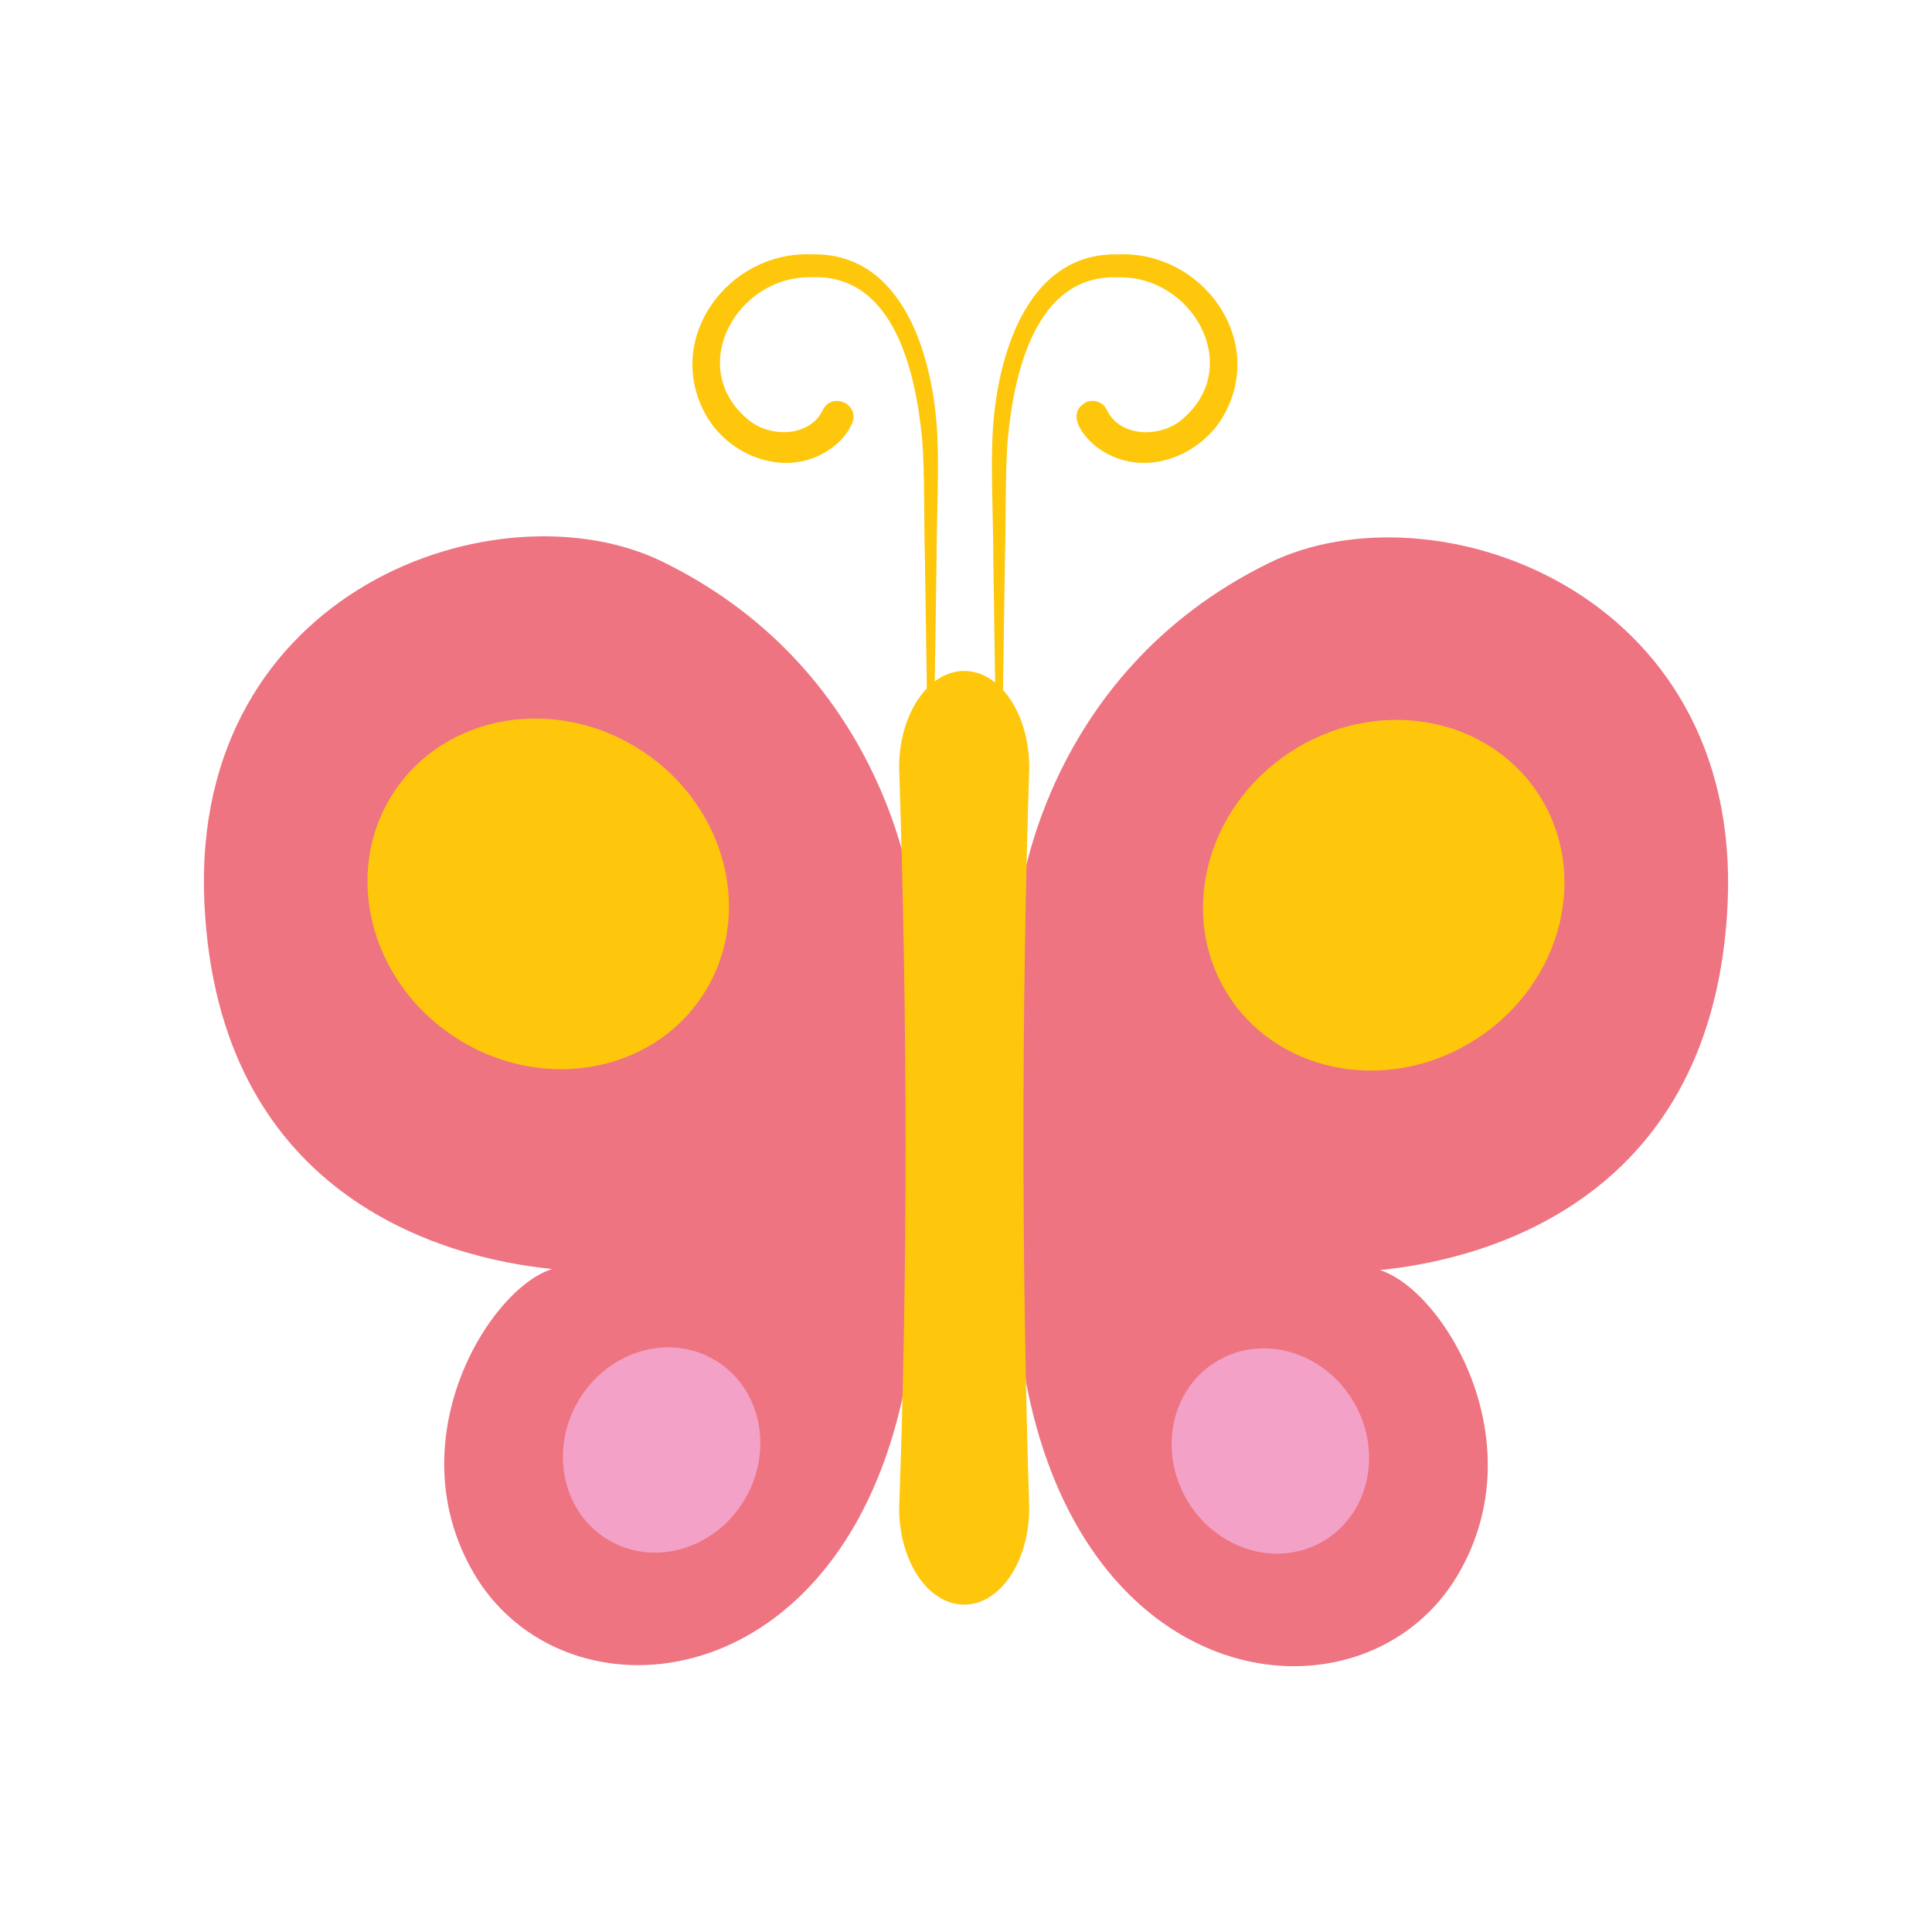 <svg viewBox="0 0 180 180" xmlns="http://www.w3.org/2000/svg" data-name="Layer 1" id="Layer_1">
  <defs>
    <style>
      .cls-1 {
        fill: #f3a1c6;
      }

      .cls-2 {
        fill: #fec70b;
      }

      .cls-3 {
        fill: #ee7481;
      }
    </style>
  </defs>
  <path d="M86.72,73.61c-.36-.91-.22-1.82-.27-2.72,0,0-.04-2.72-.04-2.72-.05-3.41-.19-12.8-.24-16.34-.1-3.14,0-7.75-.25-10.84-.58-6.18-2.57-15.48-10.31-15.16-6.86-.17-11.66,8.21-6.1,13.1,1.99,1.87,5.82,1.87,7.11-.64.76-1.82,3.49-.74,2.79,1.11-.53,1.24-1.48,2.11-2.47,2.7-3.97,2.41-9.14.32-11.23-3.54-3.86-7.07,2.17-15.17,9.87-14.86,8.84-.25,11.5,10.15,11.76,17.19.14,3.12-.08,7.78-.08,10.94-.05,3.55-.19,12.89-.24,16.34,0,0-.04,2.72-.04,2.72-.05.91.09,1.82-.27,2.72h0Z" class="cls-2"></path>
  <path d="M93.09,73.61c-.36-.91-.22-1.82-.27-2.72l-.04-2.72c-.05-3.41-.19-12.8-.24-16.34,0-3.18-.22-7.81-.08-10.94.26-7.03,2.92-17.44,11.76-17.19,7.69-.31,13.73,7.78,9.87,14.86-2.09,3.86-7.25,5.95-11.23,3.54-1.32-.7-3.92-3.38-1.69-4.62.76-.34,1.64,0,1.98.76,1.25,2.57,5.14,2.58,7.14.7,5.56-4.89.76-13.27-6.1-13.1-7.74-.32-9.73,8.97-10.31,15.16-.24,3.07-.15,7.72-.25,10.84-.05,3.55-.19,12.89-.24,16.34,0,0-.04,2.72-.04,2.72-.05.91.09,1.82-.27,2.72h0Z" class="cls-2"></path>
  <g>
    <path d="M85.57,101.91l-.45-17.4s-1.89-21.67-23.4-32.18c-15.17-7.41-44.02,2.46-42.68,31.75,1.25,27.25,22.03,33.12,32.4,34.15-5.95,1.88-14.53,16.02-7.28,28.37,10.35,17.63,47.3,10.06,40.52-42.64l.9-2.05Z" class="cls-3"></path>
    <ellipse transform="translate(-46.57 79.87) rotate(-56.48)" ry="17.22" rx="15.93" cy="83.29" cx="51.08" class="cls-2"></ellipse>
    <ellipse transform="translate(-86.17 120.93) rotate(-60)" ry="9.01" rx="9.74" cy="135.09" cx="61.64" class="cls-1"></ellipse>
  </g>
  <g>
    <path d="M94.43,102.01l.45-17.4s1.89-21.67,23.4-32.18c15.17-7.41,44.02,2.46,42.68,31.75-1.25,27.25-22.03,33.12-32.4,34.15,5.95,1.88,14.53,16.02,7.28,28.37-10.35,17.63-47.3,10.06-40.52-42.64l-.9-2.05Z" class="cls-3"></path>
    <ellipse transform="translate(-24.61 85.08) rotate(-33.52)" ry="15.93" rx="17.22" cy="83.39" cx="128.92" class="cls-2"></ellipse>
    <ellipse transform="translate(-51.74 77.29) rotate(-30)" ry="9.74" rx="9.01" cy="135.19" cx="118.36" class="cls-1"></ellipse>
  </g>
  <path d="M89.83,149.5h0c-3.35,0-6.06-4.02-6.06-8.99.81-22.1.79-45.13,0-69.01,0-4.96,2.71-8.99,6.06-8.99h0c3.35,0,6.06,4.02,6.06,8.99-.73,23.16-.71,46.16,0,69.01,0,4.96-2.71,8.99-6.06,8.99Z" class="cls-2"></path>
</svg>